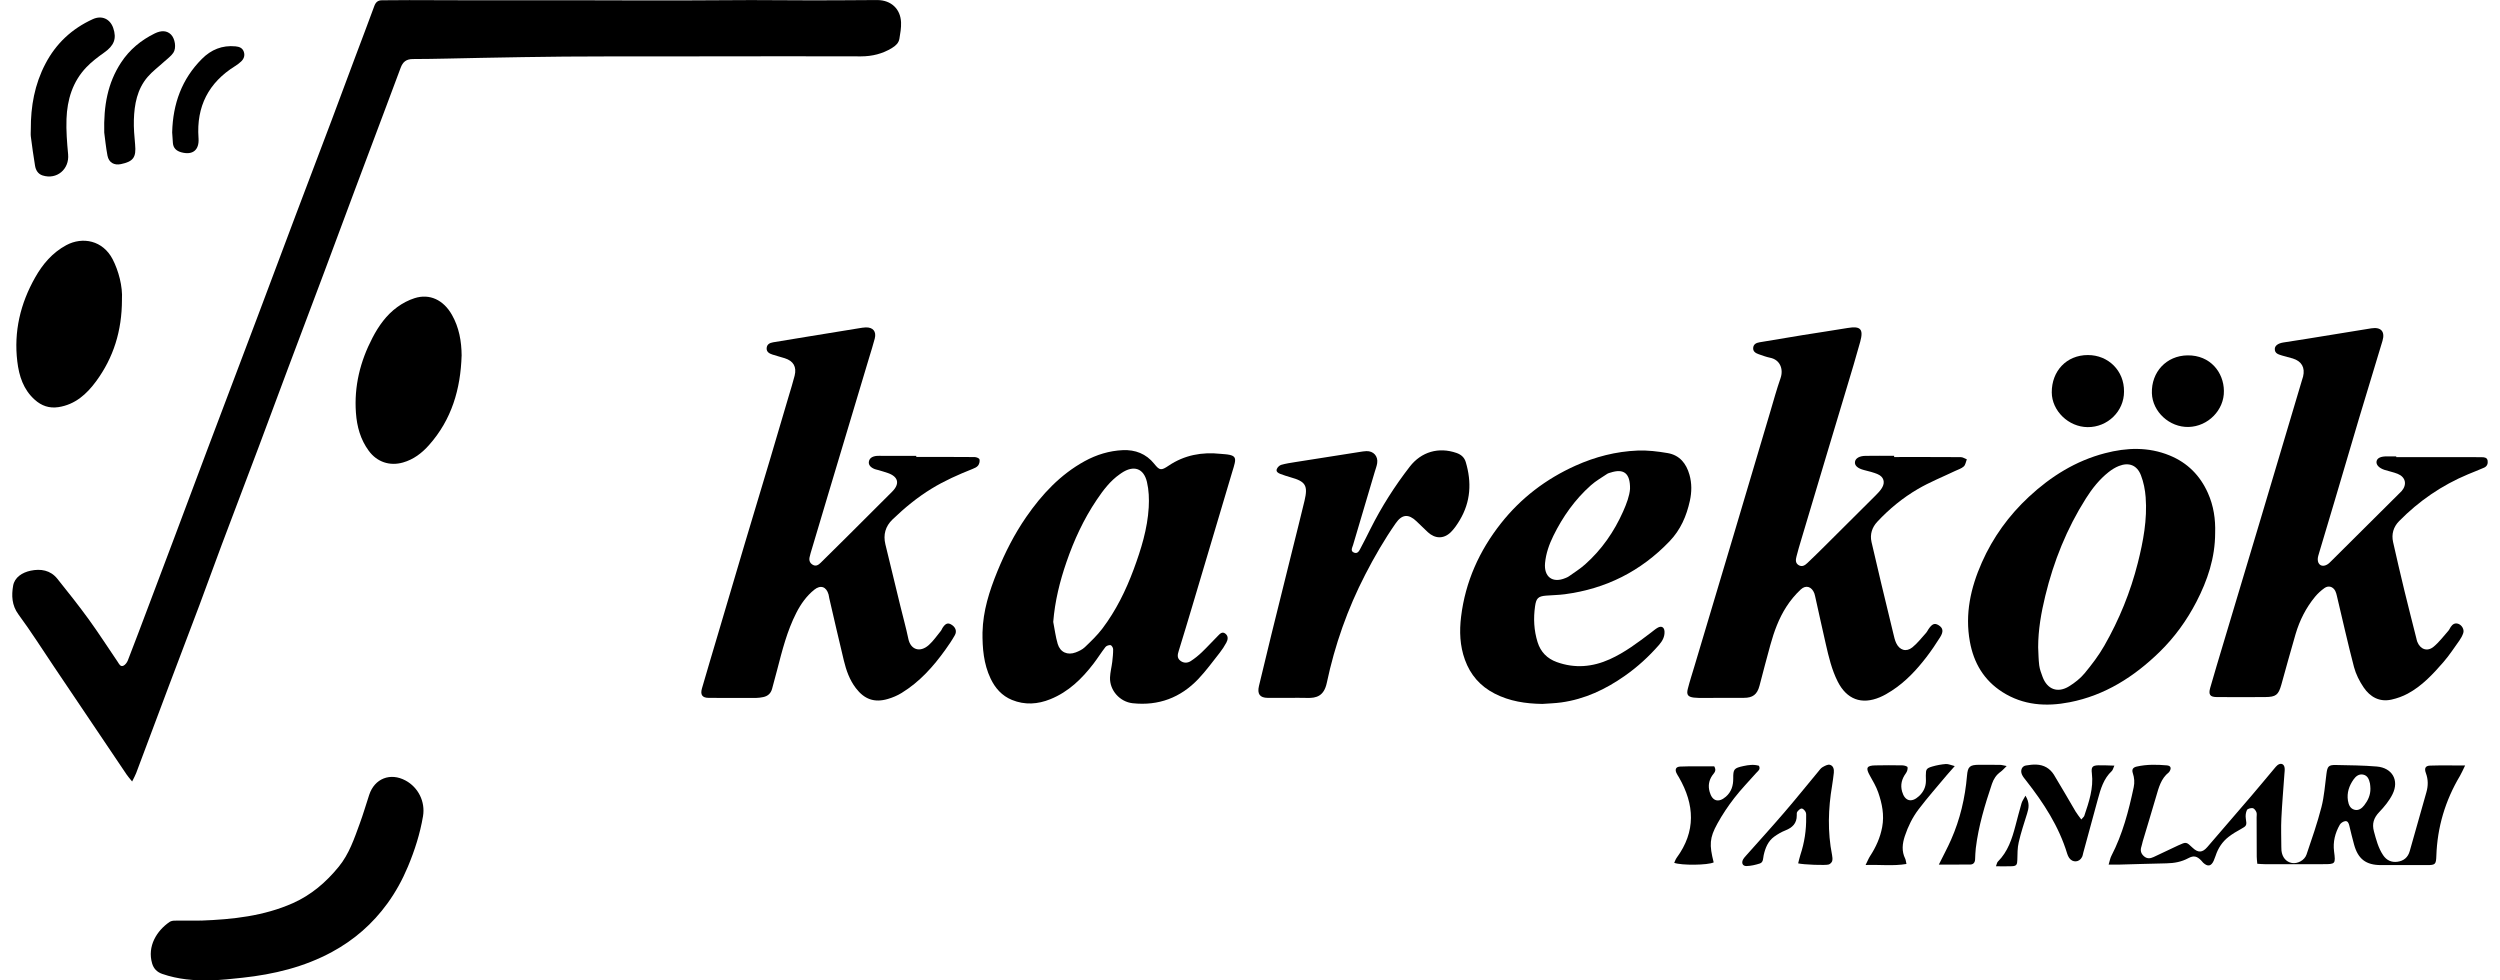 <svg width="102" height="40" viewBox="0 0 102 40" fill="none" xmlns="http://www.w3.org/2000/svg">
<g clip-path="url(#clip0_8588_8267)">
<path d="M5.391 31.885C5.29 31.76 5.224 31.687 5.17 31.607C4.187 30.15 3.206 28.692 2.224 27.233C1.736 26.509 1.269 25.769 0.751 25.066C0.476 24.691 0.468 24.289 0.536 23.895C0.596 23.554 0.909 23.357 1.246 23.285C1.66 23.197 2.057 23.261 2.339 23.613C2.776 24.158 3.211 24.705 3.621 25.27C4.03 25.836 4.408 26.424 4.801 27.002C4.857 27.085 4.909 27.213 5.029 27.164C5.108 27.131 5.181 27.032 5.215 26.947C5.498 26.22 5.772 25.491 6.047 24.761C6.402 23.821 6.757 22.881 7.111 21.94C7.562 20.739 8.009 19.537 8.462 18.337C9.146 16.522 9.835 14.708 10.519 12.893C11.037 11.52 11.549 10.144 12.067 8.771C12.552 7.485 13.042 6.201 13.527 4.915C13.852 4.051 14.171 3.185 14.495 2.321C14.754 1.629 15.019 0.939 15.272 0.246C15.33 0.089 15.418 0.011 15.588 0.011C15.959 0.012 16.33 0.003 16.701 0.004C17.535 0.005 18.37 0.01 19.205 0.011C19.978 0.013 20.751 0.012 21.524 0.012C22.4 0.012 23.276 0.011 24.152 0.012C24.564 0.012 24.977 0.015 25.389 0.015C26.337 0.016 27.285 0.017 28.234 0.015C29.037 0.013 29.841 0.003 30.645 0.003C31.48 0.003 32.315 0.014 33.15 0.014C33.943 0.015 34.737 0.007 35.53 0.003C35.623 0.002 35.716 0 35.809 0.002C36.359 0.011 36.741 0.364 36.763 0.913C36.772 1.136 36.733 1.362 36.695 1.584C36.666 1.754 36.544 1.866 36.396 1.956C36.007 2.196 35.582 2.299 35.131 2.3C34.099 2.302 33.068 2.295 32.036 2.296C30.18 2.296 28.323 2.299 26.467 2.302C25.322 2.303 24.177 2.299 23.033 2.309C21.899 2.318 20.765 2.341 19.631 2.361C18.703 2.377 17.776 2.407 16.848 2.409C16.569 2.409 16.433 2.531 16.346 2.767C16.143 3.316 15.937 3.863 15.731 4.411C15.313 5.526 14.893 6.639 14.476 7.754C14.059 8.869 13.646 9.986 13.229 11.101C12.735 12.418 12.236 13.733 11.743 15.05C11.346 16.107 10.957 17.167 10.559 18.224C10.057 19.559 9.547 20.892 9.046 22.228C8.739 23.045 8.445 23.867 8.139 24.684C7.724 25.789 7.302 26.891 6.886 27.995C6.441 29.177 6.001 30.36 5.556 31.541C5.519 31.641 5.463 31.735 5.39 31.886L5.391 31.885Z" fill="black"/>
<path d="M77.281 18.647C78.188 18.647 79.095 18.645 80.001 18.651C80.083 18.652 80.164 18.709 80.246 18.74C80.207 18.839 80.193 18.966 80.122 19.031C80.028 19.118 79.889 19.157 79.769 19.215C79.259 19.459 78.73 19.67 78.244 19.955C77.63 20.314 77.078 20.767 76.592 21.289C76.382 21.515 76.286 21.798 76.358 22.114C76.487 22.673 76.618 23.232 76.751 23.791C76.915 24.479 77.081 25.167 77.249 25.855C77.28 25.984 77.308 26.117 77.364 26.236C77.5 26.528 77.772 26.615 78.021 26.415C78.234 26.245 78.403 26.019 78.589 25.816C78.623 25.779 78.644 25.729 78.672 25.686C78.826 25.453 78.928 25.409 79.089 25.505C79.277 25.617 79.306 25.765 79.155 26.002C78.979 26.279 78.797 26.553 78.596 26.813C78.193 27.336 77.745 27.817 77.185 28.18C77.031 28.281 76.869 28.376 76.7 28.447C75.95 28.765 75.344 28.532 74.978 27.806C74.735 27.324 74.613 26.805 74.494 26.285C74.345 25.636 74.204 24.985 74.059 24.335C74.05 24.295 74.042 24.254 74.028 24.216C73.925 23.938 73.687 23.849 73.471 24.05C73.248 24.258 73.048 24.5 72.883 24.756C72.575 25.234 72.382 25.767 72.231 26.312C72.076 26.865 71.935 27.422 71.788 27.977C71.693 28.338 71.511 28.473 71.148 28.472C70.602 28.469 70.056 28.475 69.51 28.476C69.376 28.476 69.241 28.478 69.109 28.462C68.868 28.433 68.801 28.344 68.862 28.107C68.94 27.799 69.039 27.496 69.13 27.192C69.664 25.403 70.2 23.615 70.733 21.826C71.231 20.155 71.725 18.484 72.223 16.813C72.36 16.351 72.487 15.885 72.646 15.43C72.774 15.065 72.63 14.676 72.22 14.596C72.06 14.564 71.904 14.503 71.749 14.45C71.626 14.407 71.516 14.338 71.53 14.19C71.543 14.046 71.651 13.989 71.785 13.966C72.374 13.87 72.963 13.768 73.552 13.672C74.162 13.573 74.773 13.485 75.383 13.382C75.907 13.294 76.039 13.422 75.898 13.939C75.725 14.572 75.533 15.2 75.345 15.828C75.076 16.732 74.802 17.635 74.531 18.538C74.181 19.707 73.831 20.875 73.483 22.044C73.418 22.26 73.354 22.476 73.299 22.695C73.266 22.826 73.239 22.967 73.382 23.056C73.524 23.144 73.642 23.066 73.741 22.971C73.973 22.752 74.2 22.528 74.427 22.303C75.128 21.608 75.829 20.911 76.527 20.212C76.621 20.118 76.716 20.02 76.784 19.907C76.924 19.679 76.859 19.455 76.612 19.348C76.434 19.271 76.241 19.227 76.052 19.178C75.792 19.111 75.658 18.993 75.684 18.838C75.706 18.699 75.86 18.604 76.107 18.599C76.498 18.592 76.89 18.597 77.281 18.597C77.281 18.614 77.281 18.631 77.281 18.647L77.281 18.647Z" fill="black"/>
<path d="M37.385 18.643C38.178 18.643 38.971 18.641 39.764 18.648C39.834 18.648 39.951 18.695 39.963 18.742C39.983 18.818 39.957 18.928 39.908 18.992C39.858 19.06 39.762 19.101 39.678 19.134C39.103 19.363 38.539 19.612 38.01 19.936C37.427 20.292 36.904 20.723 36.414 21.195C36.124 21.474 36.029 21.815 36.124 22.209C36.328 23.046 36.53 23.884 36.733 24.721C36.842 25.17 36.967 25.615 37.061 26.067C37.15 26.497 37.526 26.646 37.896 26.317C38.085 26.148 38.23 25.93 38.393 25.733C38.419 25.701 38.43 25.659 38.452 25.624C38.568 25.442 38.667 25.4 38.799 25.474C38.98 25.574 39.053 25.745 38.959 25.913C38.844 26.118 38.711 26.315 38.573 26.506C38.08 27.196 37.519 27.823 36.787 28.272C36.614 28.379 36.419 28.461 36.224 28.518C35.672 28.68 35.266 28.53 34.919 28.076C34.663 27.74 34.527 27.354 34.43 26.954C34.224 26.106 34.032 25.255 33.834 24.406C33.822 24.356 33.819 24.304 33.805 24.254C33.714 23.934 33.48 23.853 33.222 24.061C32.905 24.316 32.673 24.644 32.49 25.003C32.113 25.741 31.913 26.539 31.707 27.334C31.64 27.592 31.57 27.85 31.5 28.107C31.448 28.294 31.323 28.405 31.134 28.442C31.044 28.459 30.95 28.475 30.858 28.475C30.209 28.477 29.56 28.479 28.911 28.473C28.652 28.471 28.565 28.346 28.64 28.086C28.854 27.346 29.075 26.608 29.294 25.87C29.658 24.639 30.021 23.408 30.387 22.178C30.733 21.017 31.084 19.858 31.431 18.697C31.683 17.851 31.932 17.003 32.182 16.156C32.263 15.881 32.351 15.607 32.421 15.328C32.511 14.968 32.372 14.728 32.019 14.616C31.852 14.563 31.682 14.521 31.516 14.466C31.395 14.426 31.276 14.366 31.279 14.216C31.283 14.055 31.396 13.99 31.543 13.966C32.001 13.892 32.458 13.815 32.915 13.74C33.627 13.624 34.338 13.507 35.05 13.392C35.141 13.377 35.233 13.361 35.325 13.358C35.621 13.351 35.764 13.525 35.69 13.813C35.623 14.072 35.541 14.326 35.464 14.582C34.919 16.4 34.373 18.219 33.828 20.038C33.575 20.884 33.323 21.73 33.071 22.575C33.06 22.614 33.053 22.655 33.041 22.694C32.998 22.838 33.024 22.962 33.158 23.042C33.293 23.123 33.398 23.045 33.488 22.957C33.841 22.612 34.191 22.263 34.541 21.915C35.161 21.297 35.78 20.679 36.399 20.061C36.721 19.74 36.655 19.45 36.226 19.3C36.1 19.256 35.971 19.22 35.843 19.181C35.794 19.166 35.742 19.159 35.694 19.141C35.513 19.072 35.427 18.961 35.451 18.831C35.476 18.696 35.583 18.618 35.776 18.6C35.848 18.594 35.92 18.599 35.992 18.599C36.456 18.599 36.92 18.599 37.384 18.599C37.384 18.614 37.384 18.629 37.384 18.644L37.385 18.643Z" fill="black"/>
<path d="M97.767 18.65C98.746 18.65 99.724 18.65 100.703 18.65C100.889 18.65 101.074 18.651 101.26 18.654C101.368 18.655 101.476 18.668 101.496 18.799C101.514 18.922 101.469 19.028 101.352 19.08C101.135 19.175 100.914 19.26 100.696 19.351C99.626 19.798 98.69 20.441 97.881 21.265C97.651 21.499 97.566 21.794 97.638 22.117C97.786 22.777 97.94 23.437 98.099 24.095C98.256 24.743 98.423 25.389 98.585 26.036C98.598 26.086 98.606 26.137 98.625 26.184C98.747 26.495 99.033 26.6 99.29 26.388C99.517 26.201 99.696 25.958 99.893 25.736C99.933 25.691 99.955 25.631 99.99 25.579C100.065 25.467 100.165 25.402 100.304 25.454C100.449 25.509 100.548 25.688 100.501 25.829C100.465 25.935 100.411 26.038 100.346 26.129C100.132 26.43 99.928 26.741 99.687 27.019C99.262 27.508 98.818 27.986 98.238 28.299C98.033 28.41 97.804 28.492 97.576 28.543C97.082 28.654 96.7 28.435 96.435 28.044C96.265 27.792 96.12 27.506 96.043 27.215C95.791 26.253 95.576 25.281 95.345 24.314C95.329 24.245 95.311 24.173 95.279 24.11C95.187 23.934 95.003 23.876 94.838 23.993C94.697 24.093 94.565 24.214 94.455 24.347C94.084 24.796 93.826 25.31 93.661 25.866C93.457 26.554 93.273 27.248 93.078 27.938C92.96 28.353 92.859 28.436 92.424 28.44C91.764 28.447 91.104 28.444 90.444 28.44C90.17 28.439 90.098 28.341 90.176 28.066C90.351 27.455 90.534 26.846 90.717 26.237C91.225 24.538 91.737 22.84 92.244 21.141C92.805 19.264 93.362 17.387 93.921 15.51C93.936 15.461 93.954 15.413 93.966 15.363C94.053 14.996 93.91 14.741 93.546 14.626C93.398 14.58 93.245 14.552 93.099 14.503C92.965 14.459 92.806 14.425 92.812 14.234C92.815 14.106 92.941 14.01 93.151 13.975C93.477 13.92 93.803 13.874 94.128 13.822C95.001 13.68 95.874 13.535 96.749 13.396C97.145 13.333 97.319 13.527 97.205 13.908C96.89 14.959 96.567 16.007 96.252 17.059C95.915 18.189 95.585 19.32 95.249 20.451C95.042 21.149 94.832 21.846 94.624 22.544C94.598 22.632 94.567 22.722 94.564 22.812C94.559 23.043 94.736 23.151 94.937 23.04C95.008 23.002 95.067 22.94 95.125 22.882C96.052 21.961 96.978 21.039 97.904 20.118C97.933 20.089 97.965 20.062 97.992 20.03C98.215 19.766 98.148 19.463 97.826 19.333C97.655 19.264 97.471 19.23 97.294 19.173C97.064 19.098 96.94 18.964 96.963 18.826C96.986 18.686 97.138 18.616 97.396 18.621C97.519 18.624 97.643 18.622 97.767 18.622C97.767 18.631 97.767 18.64 97.767 18.65H97.767Z" fill="black"/>
<path d="M40.087 25.793C40.107 24.925 40.365 24.116 40.688 23.323C41.007 22.542 41.387 21.793 41.868 21.096C42.506 20.174 43.254 19.366 44.252 18.817C44.737 18.551 45.262 18.39 45.812 18.366C46.315 18.344 46.762 18.511 47.092 18.923C47.314 19.2 47.375 19.205 47.681 18.999C48.326 18.565 49.039 18.435 49.802 18.517C49.925 18.53 50.05 18.532 50.169 18.558C50.373 18.604 50.422 18.686 50.378 18.892C50.355 19.002 50.319 19.109 50.286 19.217C49.742 21.045 49.199 22.873 48.654 24.701C48.469 25.32 48.284 25.939 48.092 26.556C48.046 26.703 48.016 26.84 48.149 26.95C48.283 27.061 48.445 27.061 48.583 26.972C48.745 26.867 48.898 26.743 49.037 26.61C49.26 26.397 49.467 26.167 49.685 25.949C49.77 25.864 49.864 25.747 49.999 25.856C50.124 25.957 50.1 26.099 50.034 26.221C49.956 26.364 49.866 26.504 49.765 26.632C49.479 26.994 49.207 27.37 48.89 27.704C48.166 28.465 47.27 28.805 46.213 28.692C45.691 28.636 45.27 28.167 45.289 27.642C45.297 27.428 45.354 27.217 45.38 27.004C45.4 26.831 45.418 26.658 45.416 26.484C45.415 26.427 45.354 26.328 45.31 26.322C45.244 26.312 45.142 26.347 45.102 26.399C44.932 26.617 44.786 26.854 44.618 27.073C44.144 27.692 43.595 28.228 42.855 28.527C42.34 28.736 41.815 28.772 41.29 28.558C40.877 28.389 40.603 28.077 40.416 27.684C40.131 27.084 40.08 26.442 40.086 25.792L40.087 25.793ZM42.972 25.375C43.031 25.674 43.068 25.98 43.154 26.271C43.256 26.614 43.555 26.745 43.89 26.618C44.023 26.567 44.161 26.501 44.262 26.405C44.513 26.164 44.768 25.921 44.977 25.645C45.532 24.911 45.935 24.091 46.254 23.231C46.557 22.412 46.817 21.577 46.868 20.699C46.888 20.355 46.874 19.996 46.795 19.662C46.661 19.098 46.249 18.97 45.762 19.296C45.736 19.313 45.711 19.331 45.686 19.349C45.291 19.625 45.008 20.004 44.744 20.396C44.213 21.184 43.819 22.039 43.511 22.934C43.239 23.723 43.04 24.527 42.972 25.374V25.375Z" fill="black"/>
<path d="M90.378 21.742C90.377 22.765 90.066 23.678 89.613 24.555C89.218 25.318 88.718 26.008 88.105 26.605C87.071 27.61 85.884 28.371 84.44 28.652C83.482 28.839 82.549 28.778 81.7 28.237C80.945 27.756 80.528 27.049 80.371 26.181C80.165 25.05 80.402 23.982 80.859 22.95C81.313 21.923 81.961 21.03 82.782 20.267C83.675 19.437 84.692 18.801 85.883 18.491C86.764 18.261 87.651 18.226 88.52 18.582C89.252 18.882 89.763 19.4 90.083 20.116C90.319 20.643 90.396 21.195 90.378 21.742L90.378 21.742ZM83.157 26.409C83.17 26.654 83.169 26.902 83.2 27.144C83.221 27.305 83.279 27.463 83.337 27.616C83.528 28.129 83.954 28.29 84.42 28.001C84.653 27.857 84.88 27.678 85.053 27.469C85.346 27.115 85.629 26.743 85.856 26.345C86.465 25.281 86.924 24.153 87.224 22.963C87.445 22.085 87.612 21.198 87.543 20.288C87.52 19.985 87.46 19.675 87.351 19.393C87.191 18.976 86.858 18.851 86.449 19.013C86.299 19.073 86.155 19.163 86.028 19.264C85.655 19.56 85.361 19.931 85.108 20.331C84.326 21.564 83.789 22.9 83.447 24.314C83.28 25.001 83.157 25.697 83.157 26.409H83.157Z" fill="black"/>
<path d="M62.925 28.72C62.246 28.71 61.593 28.613 60.979 28.297C60.388 27.993 59.991 27.533 59.769 26.919C59.562 26.347 59.539 25.758 59.613 25.157C59.787 23.734 60.355 22.473 61.236 21.356C62.051 20.322 63.073 19.543 64.281 18.999C65.09 18.635 65.933 18.419 66.813 18.383C67.221 18.366 67.637 18.417 68.041 18.486C68.528 18.569 68.801 18.911 68.93 19.369C69.03 19.721 69.025 20.08 68.946 20.435C68.809 21.055 68.57 21.614 68.115 22.088C66.942 23.31 65.52 24.023 63.844 24.245C63.589 24.279 63.33 24.28 63.073 24.302C62.752 24.329 62.676 24.415 62.63 24.738C62.56 25.233 62.584 25.72 62.733 26.199C62.858 26.601 63.125 26.871 63.515 27.012C64.251 27.279 64.972 27.216 65.68 26.897C66.296 26.619 66.828 26.214 67.361 25.81C67.452 25.742 67.537 25.665 67.635 25.61C67.785 25.524 67.9 25.588 67.912 25.758C67.926 25.978 67.824 26.158 67.686 26.315C67.272 26.789 66.808 27.213 66.293 27.574C65.509 28.125 64.656 28.528 63.695 28.66C63.44 28.695 63.181 28.701 62.925 28.72H62.925ZM66.505 19.949C66.518 19.303 66.247 19.105 65.703 19.284C65.664 19.297 65.62 19.303 65.587 19.325C65.358 19.48 65.112 19.618 64.907 19.801C64.255 20.381 63.76 21.083 63.377 21.862C63.205 22.212 63.075 22.578 63.038 22.972C62.986 23.538 63.346 23.806 63.869 23.585C63.916 23.565 63.966 23.547 64.007 23.517C64.232 23.357 64.469 23.209 64.674 23.026C65.351 22.424 65.856 21.694 66.223 20.869C66.365 20.551 66.485 20.224 66.505 19.949Z" fill="black"/>
<path d="M52.588 28.474C52.3 28.474 52.011 28.476 51.723 28.473C51.403 28.47 51.287 28.316 51.366 27.986C51.531 27.287 51.701 26.59 51.872 25.893C52.147 24.778 52.425 23.664 52.701 22.549C52.876 21.842 53.056 21.136 53.225 20.428C53.372 19.808 53.267 19.643 52.654 19.473C52.515 19.434 52.378 19.388 52.243 19.338C52.154 19.305 52.054 19.248 52.092 19.141C52.118 19.069 52.2 18.988 52.273 18.966C52.46 18.912 52.655 18.884 52.848 18.853C53.722 18.714 54.597 18.576 55.471 18.44C55.563 18.425 55.655 18.41 55.747 18.406C56.036 18.395 56.233 18.612 56.189 18.899C56.17 19.019 56.124 19.136 56.089 19.254C55.795 20.247 55.499 21.239 55.206 22.233C55.173 22.344 55.08 22.488 55.252 22.55C55.405 22.606 55.463 22.455 55.519 22.352C55.656 22.099 55.783 21.841 55.912 21.584C56.364 20.682 56.902 19.835 57.52 19.038C57.989 18.433 58.698 18.228 59.424 18.48C59.611 18.545 59.745 18.658 59.803 18.853C60.049 19.677 60.006 20.473 59.557 21.223C59.453 21.397 59.336 21.572 59.192 21.714C58.905 21.995 58.553 21.986 58.257 21.714C58.098 21.567 57.945 21.415 57.789 21.265C57.469 20.96 57.203 20.978 56.946 21.348C56.482 22.014 56.077 22.714 55.705 23.436C54.98 24.84 54.46 26.316 54.134 27.858C54.021 28.395 53.716 28.488 53.33 28.475C53.083 28.467 52.835 28.473 52.588 28.473V28.475L52.588 28.474Z" fill="black"/>
<path d="M8.208 37.56C9.495 37.512 10.765 37.376 11.953 36.847C12.698 36.515 13.304 35.996 13.82 35.363C14.248 34.839 14.453 34.216 14.678 33.602C14.82 33.217 14.934 32.821 15.063 32.431C15.282 31.762 15.925 31.509 16.548 31.846C17.065 32.125 17.358 32.708 17.259 33.301C17.139 34.013 16.92 34.698 16.641 35.363C16.419 35.893 16.145 36.395 15.804 36.864C15.201 37.694 14.45 38.349 13.549 38.838C12.407 39.458 11.171 39.753 9.891 39.892C9.461 39.939 9.03 39.986 8.598 39.997C7.926 40.015 7.26 39.958 6.618 39.735C6.405 39.661 6.269 39.519 6.207 39.31C6 38.606 6.398 37.97 6.921 37.614C6.976 37.577 7.057 37.563 7.126 37.562C7.487 37.557 7.848 37.559 8.208 37.559L8.208 37.56Z" fill="black"/>
<path d="M100.576 31.233C100.483 31.422 100.433 31.542 100.368 31.653C99.766 32.662 99.441 33.75 99.403 34.923C99.391 35.263 99.363 35.295 99.028 35.296C98.398 35.298 97.77 35.3 97.14 35.296C96.529 35.293 96.209 35.048 96.046 34.458C95.975 34.202 95.914 33.942 95.851 33.683C95.828 33.587 95.788 33.486 95.679 33.504C95.6 33.517 95.504 33.579 95.465 33.647C95.272 33.984 95.179 34.347 95.23 34.74C95.297 35.254 95.288 35.26 94.77 35.258C93.987 35.257 93.203 35.26 92.419 35.259C92.318 35.259 92.218 35.249 92.098 35.242C92.088 35.129 92.075 35.04 92.075 34.951C92.071 34.417 92.071 33.883 92.07 33.349C92.07 33.277 92.086 33.197 92.061 33.136C92.033 33.069 91.97 32.981 91.911 32.972C91.835 32.961 91.701 32.995 91.675 33.05C91.626 33.15 91.612 33.283 91.629 33.395C91.674 33.675 91.668 33.695 91.421 33.83C91.25 33.922 91.082 34.024 90.929 34.142C90.671 34.342 90.497 34.606 90.396 34.917C90.374 34.985 90.348 35.053 90.319 35.118C90.216 35.345 90.077 35.372 89.89 35.2C89.86 35.172 89.838 35.137 89.809 35.108C89.638 34.932 89.506 34.894 89.285 35.013C89.003 35.165 88.708 35.218 88.394 35.224C87.745 35.237 87.096 35.259 86.447 35.276C86.326 35.279 86.205 35.276 86.032 35.276C86.079 35.123 86.095 35.013 86.144 34.92C86.602 34.036 86.85 33.086 87.055 32.12C87.097 31.922 87.082 31.734 87.019 31.545C86.971 31.398 87.02 31.312 87.177 31.276C87.585 31.183 87.996 31.192 88.408 31.227C88.573 31.241 88.604 31.345 88.508 31.488C88.502 31.497 88.496 31.506 88.488 31.512C88.167 31.765 88.076 32.136 87.969 32.501C87.791 33.112 87.605 33.72 87.423 34.33C87.403 34.398 87.393 34.471 87.37 34.538C87.318 34.691 87.345 34.819 87.467 34.929C87.592 35.043 87.725 35.035 87.867 34.967C88.201 34.807 88.536 34.648 88.873 34.492C89.2 34.342 89.201 34.344 89.456 34.587C89.681 34.801 89.857 34.794 90.058 34.561C90.655 33.868 91.253 33.177 91.847 32.482C92.167 32.108 92.48 31.728 92.797 31.351C92.837 31.304 92.876 31.253 92.924 31.216C93.06 31.114 93.194 31.168 93.213 31.334C93.222 31.415 93.21 31.498 93.204 31.58C93.162 32.182 93.109 32.785 93.08 33.388C93.061 33.776 93.077 34.165 93.078 34.553C93.078 34.605 93.078 34.656 93.084 34.707C93.115 34.979 93.274 35.167 93.509 35.21C93.733 35.251 94.024 35.106 94.106 34.866C94.324 34.226 94.546 33.585 94.715 32.931C94.829 32.488 94.859 32.023 94.92 31.566C94.959 31.267 95.006 31.206 95.306 31.212C95.862 31.224 96.42 31.227 96.974 31.274C97.603 31.328 97.895 31.836 97.616 32.401C97.483 32.672 97.279 32.917 97.069 33.137C96.847 33.371 96.772 33.611 96.856 33.92C96.948 34.257 97.032 34.594 97.231 34.891C97.372 35.101 97.571 35.193 97.814 35.16C98.068 35.126 98.244 34.986 98.317 34.725C98.54 33.925 98.768 33.126 98.996 32.327C99.072 32.062 99.074 31.804 98.976 31.542C98.904 31.349 98.955 31.244 99.142 31.237C99.592 31.222 100.043 31.232 100.576 31.232V31.233ZM96.713 32.179C96.707 32.108 96.71 32.035 96.695 31.966C96.658 31.803 96.603 31.64 96.413 31.603C96.242 31.57 96.114 31.675 96.025 31.802C95.844 32.06 95.745 32.345 95.796 32.666C95.824 32.836 95.887 32.994 96.068 33.039C96.234 33.08 96.365 32.98 96.462 32.854C96.615 32.657 96.716 32.436 96.713 32.179H96.713Z" fill="black"/>
<path d="M18.834 14.508C18.792 15.869 18.431 17.117 17.505 18.158C17.215 18.485 16.874 18.747 16.441 18.87C15.901 19.024 15.383 18.851 15.047 18.395C14.706 17.933 14.562 17.404 14.522 16.842C14.444 15.759 14.695 14.746 15.194 13.787C15.448 13.298 15.762 12.854 16.21 12.528C16.422 12.373 16.666 12.244 16.916 12.165C17.527 11.97 18.093 12.234 18.439 12.846C18.731 13.361 18.83 13.923 18.835 14.508H18.834Z" fill="black"/>
<path d="M4.976 12.224C4.975 13.501 4.63 14.592 3.921 15.557C3.538 16.077 3.07 16.506 2.384 16.611C2.007 16.668 1.692 16.555 1.42 16.311C0.954 15.896 0.777 15.342 0.706 14.749C0.559 13.525 0.832 12.382 1.435 11.319C1.74 10.778 2.14 10.307 2.702 10.004C3.374 9.643 4.198 9.81 4.596 10.578C4.836 11.043 5.01 11.685 4.975 12.224H4.976Z" fill="black"/>
<path d="M1.257 5.273C1.253 4.338 1.412 3.443 1.852 2.604C2.287 1.771 2.934 1.171 3.785 0.782C4.151 0.615 4.491 0.767 4.62 1.143C4.768 1.577 4.653 1.86 4.254 2.142C3.996 2.325 3.739 2.519 3.522 2.746C2.963 3.332 2.741 4.066 2.713 4.853C2.696 5.332 2.734 5.815 2.779 6.294C2.837 6.902 2.318 7.344 1.736 7.158C1.548 7.097 1.46 6.941 1.43 6.764C1.364 6.371 1.311 5.976 1.259 5.58C1.246 5.479 1.257 5.375 1.257 5.273Z" fill="black"/>
<path d="M4.253 5.409C4.225 4.31 4.394 3.387 4.937 2.556C5.283 2.027 5.752 1.639 6.318 1.362C6.586 1.232 6.811 1.246 6.976 1.409C7.14 1.573 7.207 1.957 7.07 2.156C6.975 2.295 6.827 2.398 6.7 2.515C6.475 2.722 6.223 2.907 6.025 3.137C5.595 3.637 5.482 4.255 5.462 4.889C5.452 5.226 5.482 5.565 5.513 5.901C5.561 6.417 5.442 6.59 4.934 6.696C4.658 6.754 4.44 6.634 4.385 6.35C4.318 5.998 4.285 5.641 4.253 5.409H4.253Z" fill="black"/>
<path d="M86.66 15.977C86.663 16.778 85.991 17.434 85.175 17.427C84.395 17.421 83.717 16.762 83.712 16.011C83.707 15.142 84.31 14.487 85.184 14.486C86.015 14.484 86.672 15.123 86.66 15.976V15.977Z" fill="black"/>
<path d="M90.735 15.947C90.751 16.725 90.091 17.4 89.295 17.42C88.514 17.44 87.82 16.798 87.797 16.042C87.77 15.178 88.389 14.51 89.252 14.499C90.183 14.487 90.728 15.197 90.735 15.947V15.947Z" fill="black"/>
<path d="M77.784 35.25C77.236 35.342 76.711 35.272 76.116 35.292C76.197 35.131 76.238 35.022 76.3 34.927C76.538 34.563 76.712 34.178 76.793 33.745C76.885 33.251 76.789 32.785 76.631 32.329C76.548 32.09 76.415 31.866 76.29 31.643C76.115 31.332 76.156 31.236 76.508 31.228C76.879 31.219 77.25 31.22 77.621 31.227C77.695 31.228 77.821 31.265 77.828 31.304C77.842 31.379 77.809 31.481 77.761 31.547C77.593 31.777 77.527 32.021 77.606 32.298C77.717 32.689 77.991 32.763 78.294 32.483C78.477 32.314 78.577 32.108 78.578 31.858C78.579 31.786 78.574 31.714 78.574 31.642C78.574 31.386 78.596 31.344 78.847 31.271C79.023 31.22 79.208 31.186 79.391 31.172C79.489 31.165 79.591 31.215 79.754 31.256C79.616 31.412 79.521 31.515 79.432 31.622C79.045 32.086 78.644 32.539 78.279 33.02C78.031 33.346 77.849 33.717 77.718 34.109C77.615 34.422 77.58 34.727 77.732 35.034C77.757 35.086 77.76 35.148 77.783 35.249L77.784 35.25Z" fill="black"/>
<path d="M69.917 35.186C69.686 35.3 68.615 35.315 68.308 35.204C68.341 35.133 68.364 35.058 68.407 34.999C69.198 33.924 69.141 32.828 68.5 31.714C68.464 31.652 68.42 31.593 68.393 31.527C68.333 31.378 68.385 31.285 68.55 31.276C68.786 31.262 69.024 31.268 69.261 31.267C69.495 31.266 69.73 31.267 69.941 31.267C70.052 31.454 69.927 31.541 69.864 31.634C69.719 31.844 69.686 32.066 69.753 32.307C69.858 32.69 70.117 32.765 70.415 32.506C70.642 32.307 70.718 32.053 70.716 31.763C70.713 31.381 70.746 31.339 71.131 31.255C71.342 31.209 71.556 31.181 71.764 31.243C71.843 31.393 71.724 31.456 71.653 31.537C71.355 31.876 71.037 32.2 70.762 32.556C70.505 32.887 70.27 33.239 70.068 33.606C69.747 34.188 69.736 34.468 69.918 35.186H69.917Z" fill="black"/>
<path d="M73.365 35.224C73.395 35.11 73.418 34.993 73.455 34.882C73.621 34.381 73.7 33.867 73.691 33.341C73.69 33.269 73.7 33.188 73.669 33.129C73.637 33.067 73.563 32.987 73.508 32.987C73.447 32.987 73.376 33.062 73.329 33.12C73.302 33.154 73.308 33.218 73.308 33.269C73.311 33.593 73.129 33.768 72.843 33.881C72.683 33.944 72.529 34.034 72.389 34.135C72.134 34.32 72.025 34.594 71.958 34.892C71.93 35.016 71.952 35.185 71.794 35.233C71.621 35.287 71.438 35.331 71.257 35.335C71.093 35.339 71.038 35.2 71.125 35.052C71.156 34.999 71.2 34.954 71.24 34.908C71.758 34.325 72.283 33.748 72.791 33.157C73.266 32.605 73.722 32.038 74.187 31.478C74.239 31.415 74.289 31.341 74.357 31.302C74.449 31.25 74.57 31.181 74.656 31.203C74.8 31.239 74.836 31.387 74.82 31.531C74.8 31.704 74.778 31.877 74.75 32.048C74.59 32.994 74.561 33.939 74.748 34.885C74.763 34.964 74.774 35.053 74.754 35.128C74.739 35.184 74.677 35.245 74.621 35.269C74.508 35.316 73.557 35.277 73.365 35.225V35.224Z" fill="black"/>
<path d="M84.917 33.435C84.989 33.349 85.028 33.323 85.039 33.287C85.227 32.724 85.423 32.161 85.348 31.552C85.317 31.299 85.365 31.23 85.616 31.224C85.818 31.219 86.02 31.232 86.266 31.238C86.218 31.342 86.205 31.416 86.161 31.458C85.828 31.768 85.709 32.181 85.595 32.597C85.397 33.328 85.197 34.059 84.998 34.79C84.982 34.849 84.975 34.913 84.947 34.966C84.835 35.188 84.562 35.206 84.421 35.001C84.387 34.951 84.361 34.893 84.343 34.835C84.004 33.717 83.38 32.759 82.667 31.851C82.603 31.77 82.534 31.69 82.494 31.598C82.422 31.433 82.493 31.259 82.657 31.232C82.941 31.184 83.237 31.158 83.499 31.311C83.618 31.38 83.727 31.491 83.799 31.608C84.104 32.107 84.392 32.615 84.689 33.118C84.749 33.218 84.825 33.307 84.917 33.435V33.435Z" fill="black"/>
<path d="M7.025 5.393C7.055 4.23 7.419 3.223 8.239 2.402C8.615 2.025 9.067 1.839 9.609 1.891C9.768 1.906 9.893 1.956 9.947 2.111C9.999 2.261 9.954 2.397 9.842 2.505C9.769 2.575 9.685 2.638 9.599 2.692C8.508 3.369 8.009 4.346 8.099 5.622C8.099 5.632 8.1 5.642 8.101 5.652C8.129 6.123 7.862 6.339 7.402 6.215C7.206 6.162 7.071 6.051 7.054 5.835C7.042 5.682 7.033 5.528 7.024 5.394L7.025 5.393Z" fill="black"/>
<path d="M79.105 35.275C79.288 34.905 79.459 34.59 79.603 34.263C79.972 33.429 80.177 32.554 80.254 31.647C80.286 31.279 80.364 31.208 80.737 31.203C81.025 31.2 81.314 31.201 81.603 31.206C81.67 31.207 81.736 31.229 81.872 31.254C81.762 31.36 81.701 31.436 81.624 31.49C81.448 31.615 81.338 31.783 81.271 31.983C80.984 32.839 80.722 33.702 80.613 34.603C80.595 34.755 80.591 34.91 80.584 35.064C80.577 35.2 80.508 35.274 80.371 35.274C79.96 35.276 79.549 35.275 79.106 35.275H79.105Z" fill="black"/>
<path d="M82.639 32.464C82.817 32.755 82.776 32.969 82.707 33.188C82.586 33.578 82.455 33.966 82.364 34.363C82.309 34.597 82.314 34.846 82.307 35.089C82.302 35.278 82.272 35.334 82.084 35.342C81.88 35.351 81.676 35.344 81.435 35.344C81.47 35.255 81.477 35.19 81.512 35.155C81.922 34.747 82.091 34.224 82.232 33.686C82.313 33.38 82.391 33.073 82.48 32.769C82.506 32.681 82.565 32.603 82.639 32.464H82.639Z" fill="black"/>
</g>
<defs>
<clipPath id="clip0_8588_8267">
<rect width="101" height="40" fill="white" transform="translate(0.5)"/>
</clipPath>
</defs>
</svg>
